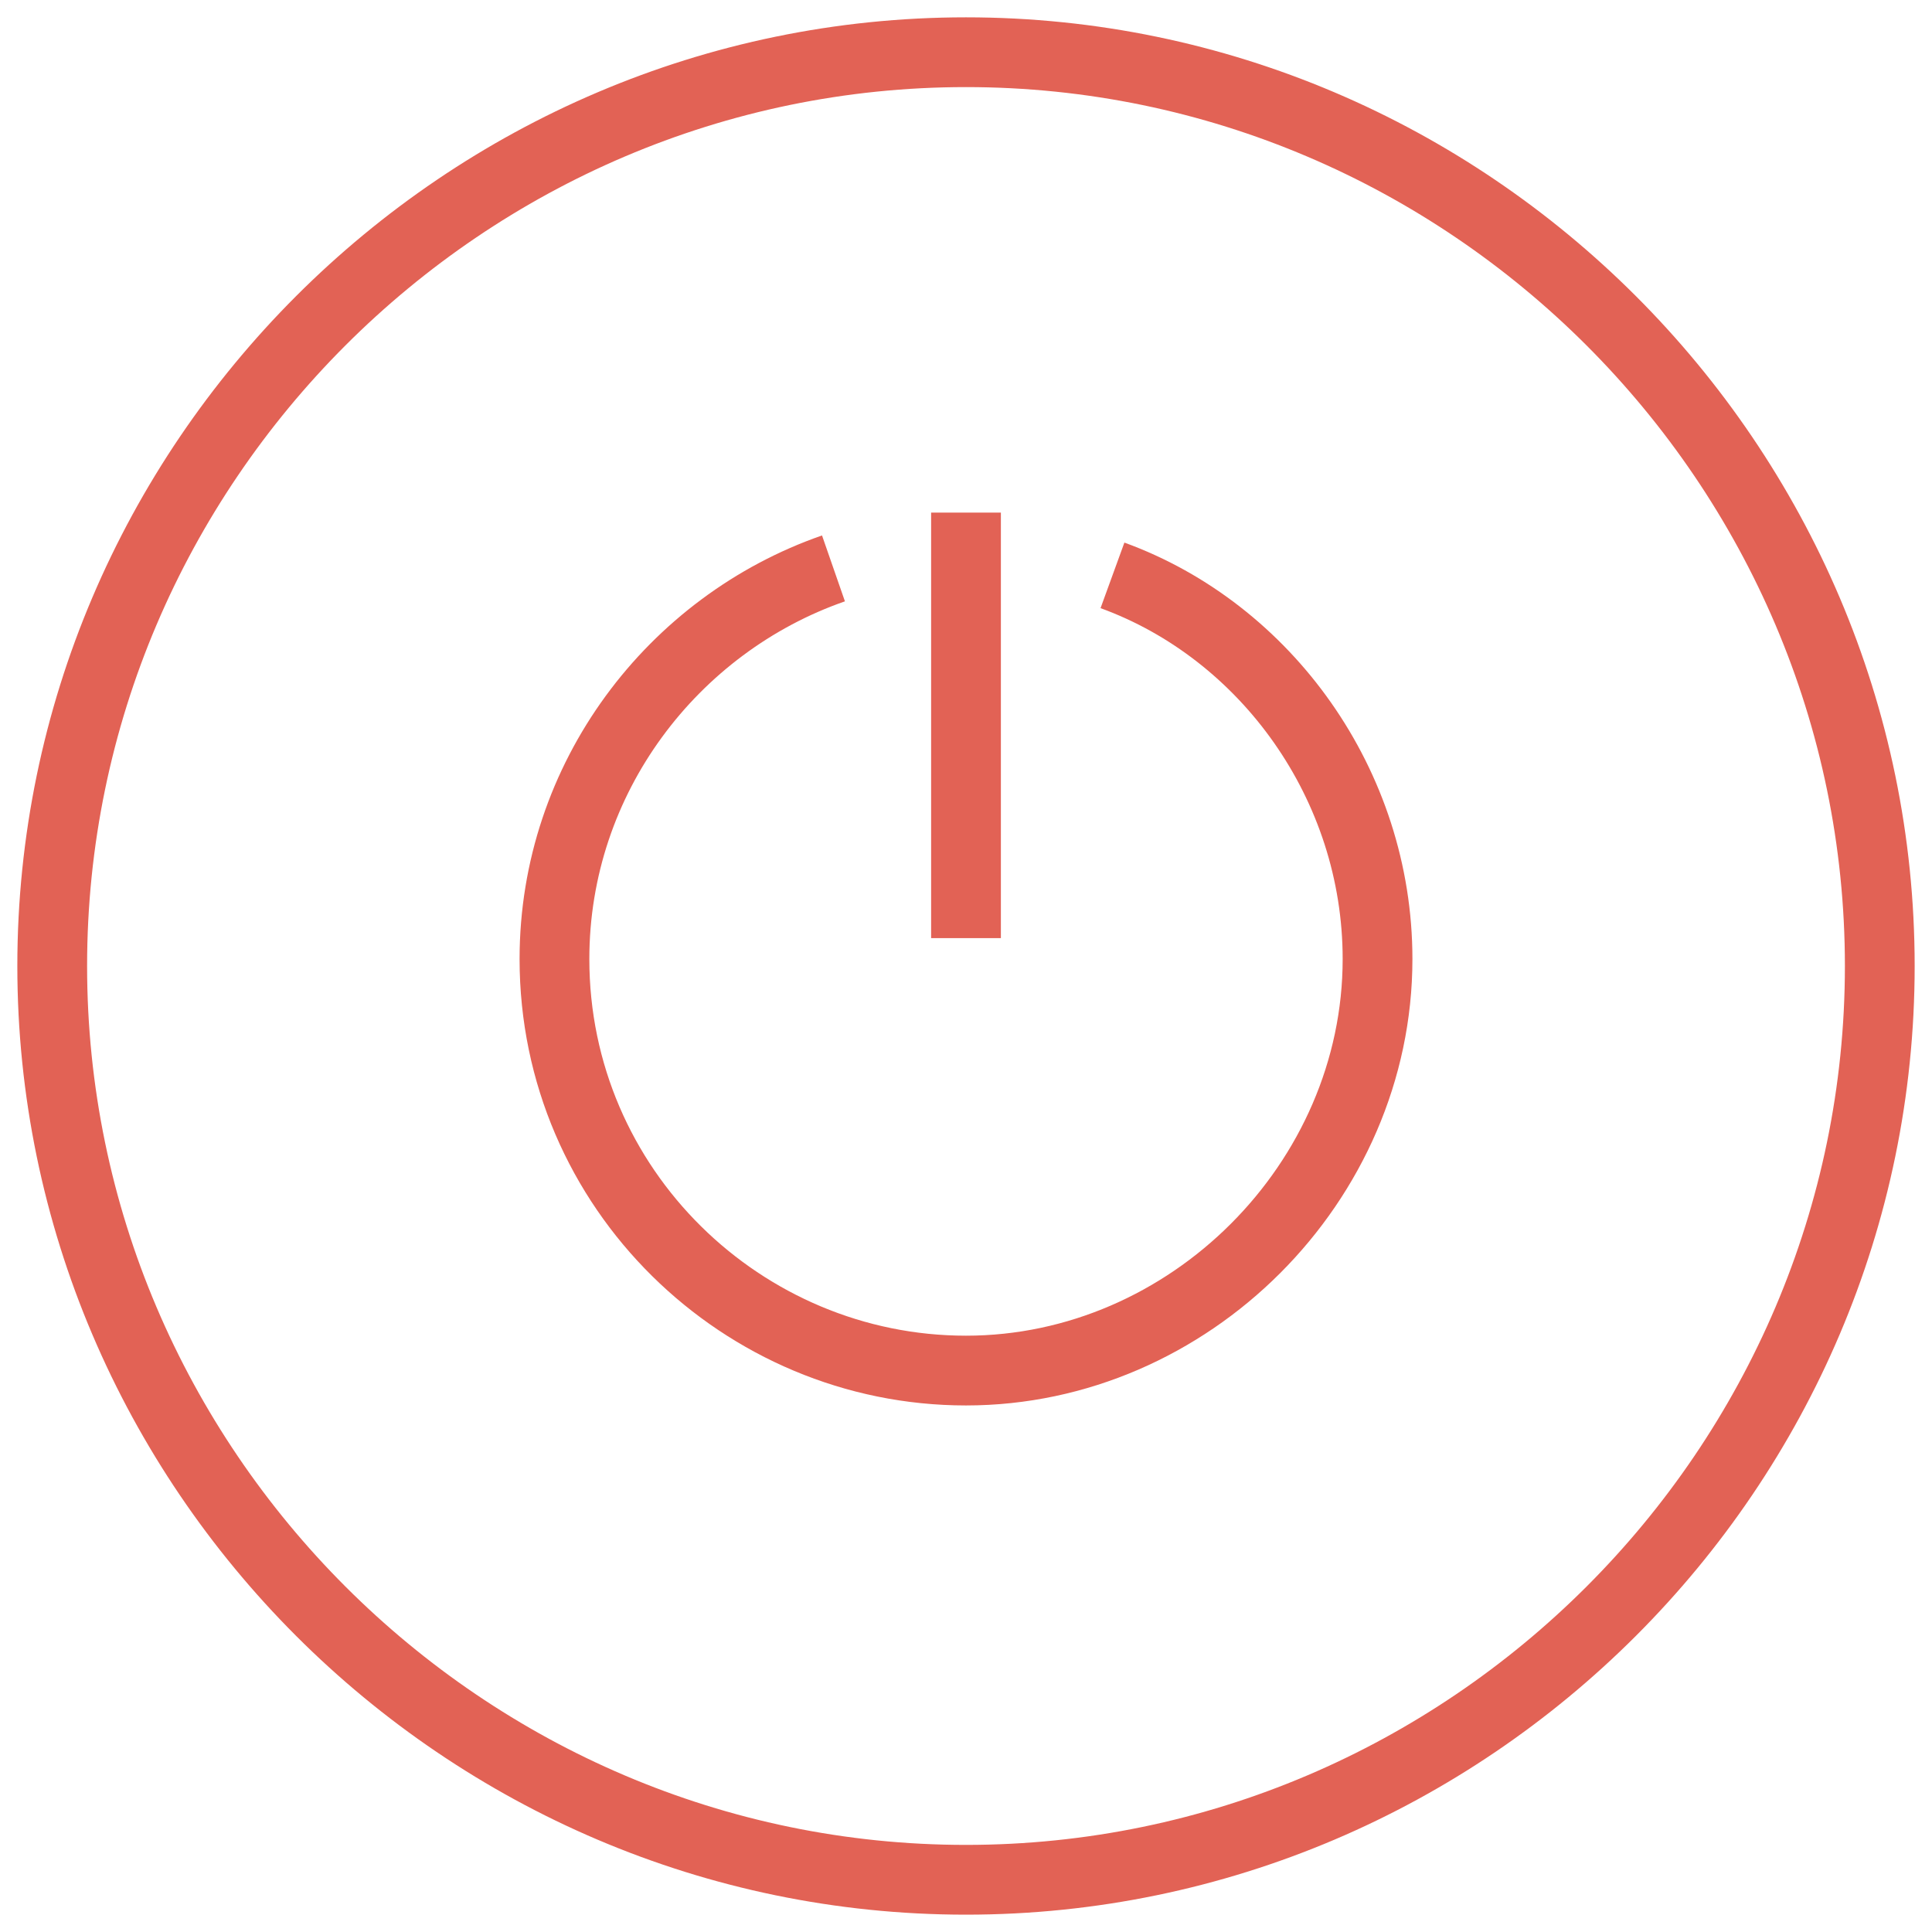 <?xml version="1.0" encoding="utf-8"?>
<svg xmlns="http://www.w3.org/2000/svg" height="74" viewBox="0 0 74 74" width="74">
  <g fill="none" fill-rule="evenodd" stroke="#e26255" stroke-width="2.672" transform="translate(2 2)">
    <path d="m29.924 19.771c-6.145 2.137-10.687 8.015-10.687 14.962 0 8.817 7.214 15.763 15.763 15.763s15.763-7.214 15.763-15.763c0-6.679-4.275-12.557-10.153-14.695"/>
    <path d="m35 17.634v16.298"/>
    <path d="m35 70c19.237 0 35-15.763 35-35s-15.763-35-35-35-35 15.763-35 35 15.763 35 35 35z"/>
  </g>
</svg>